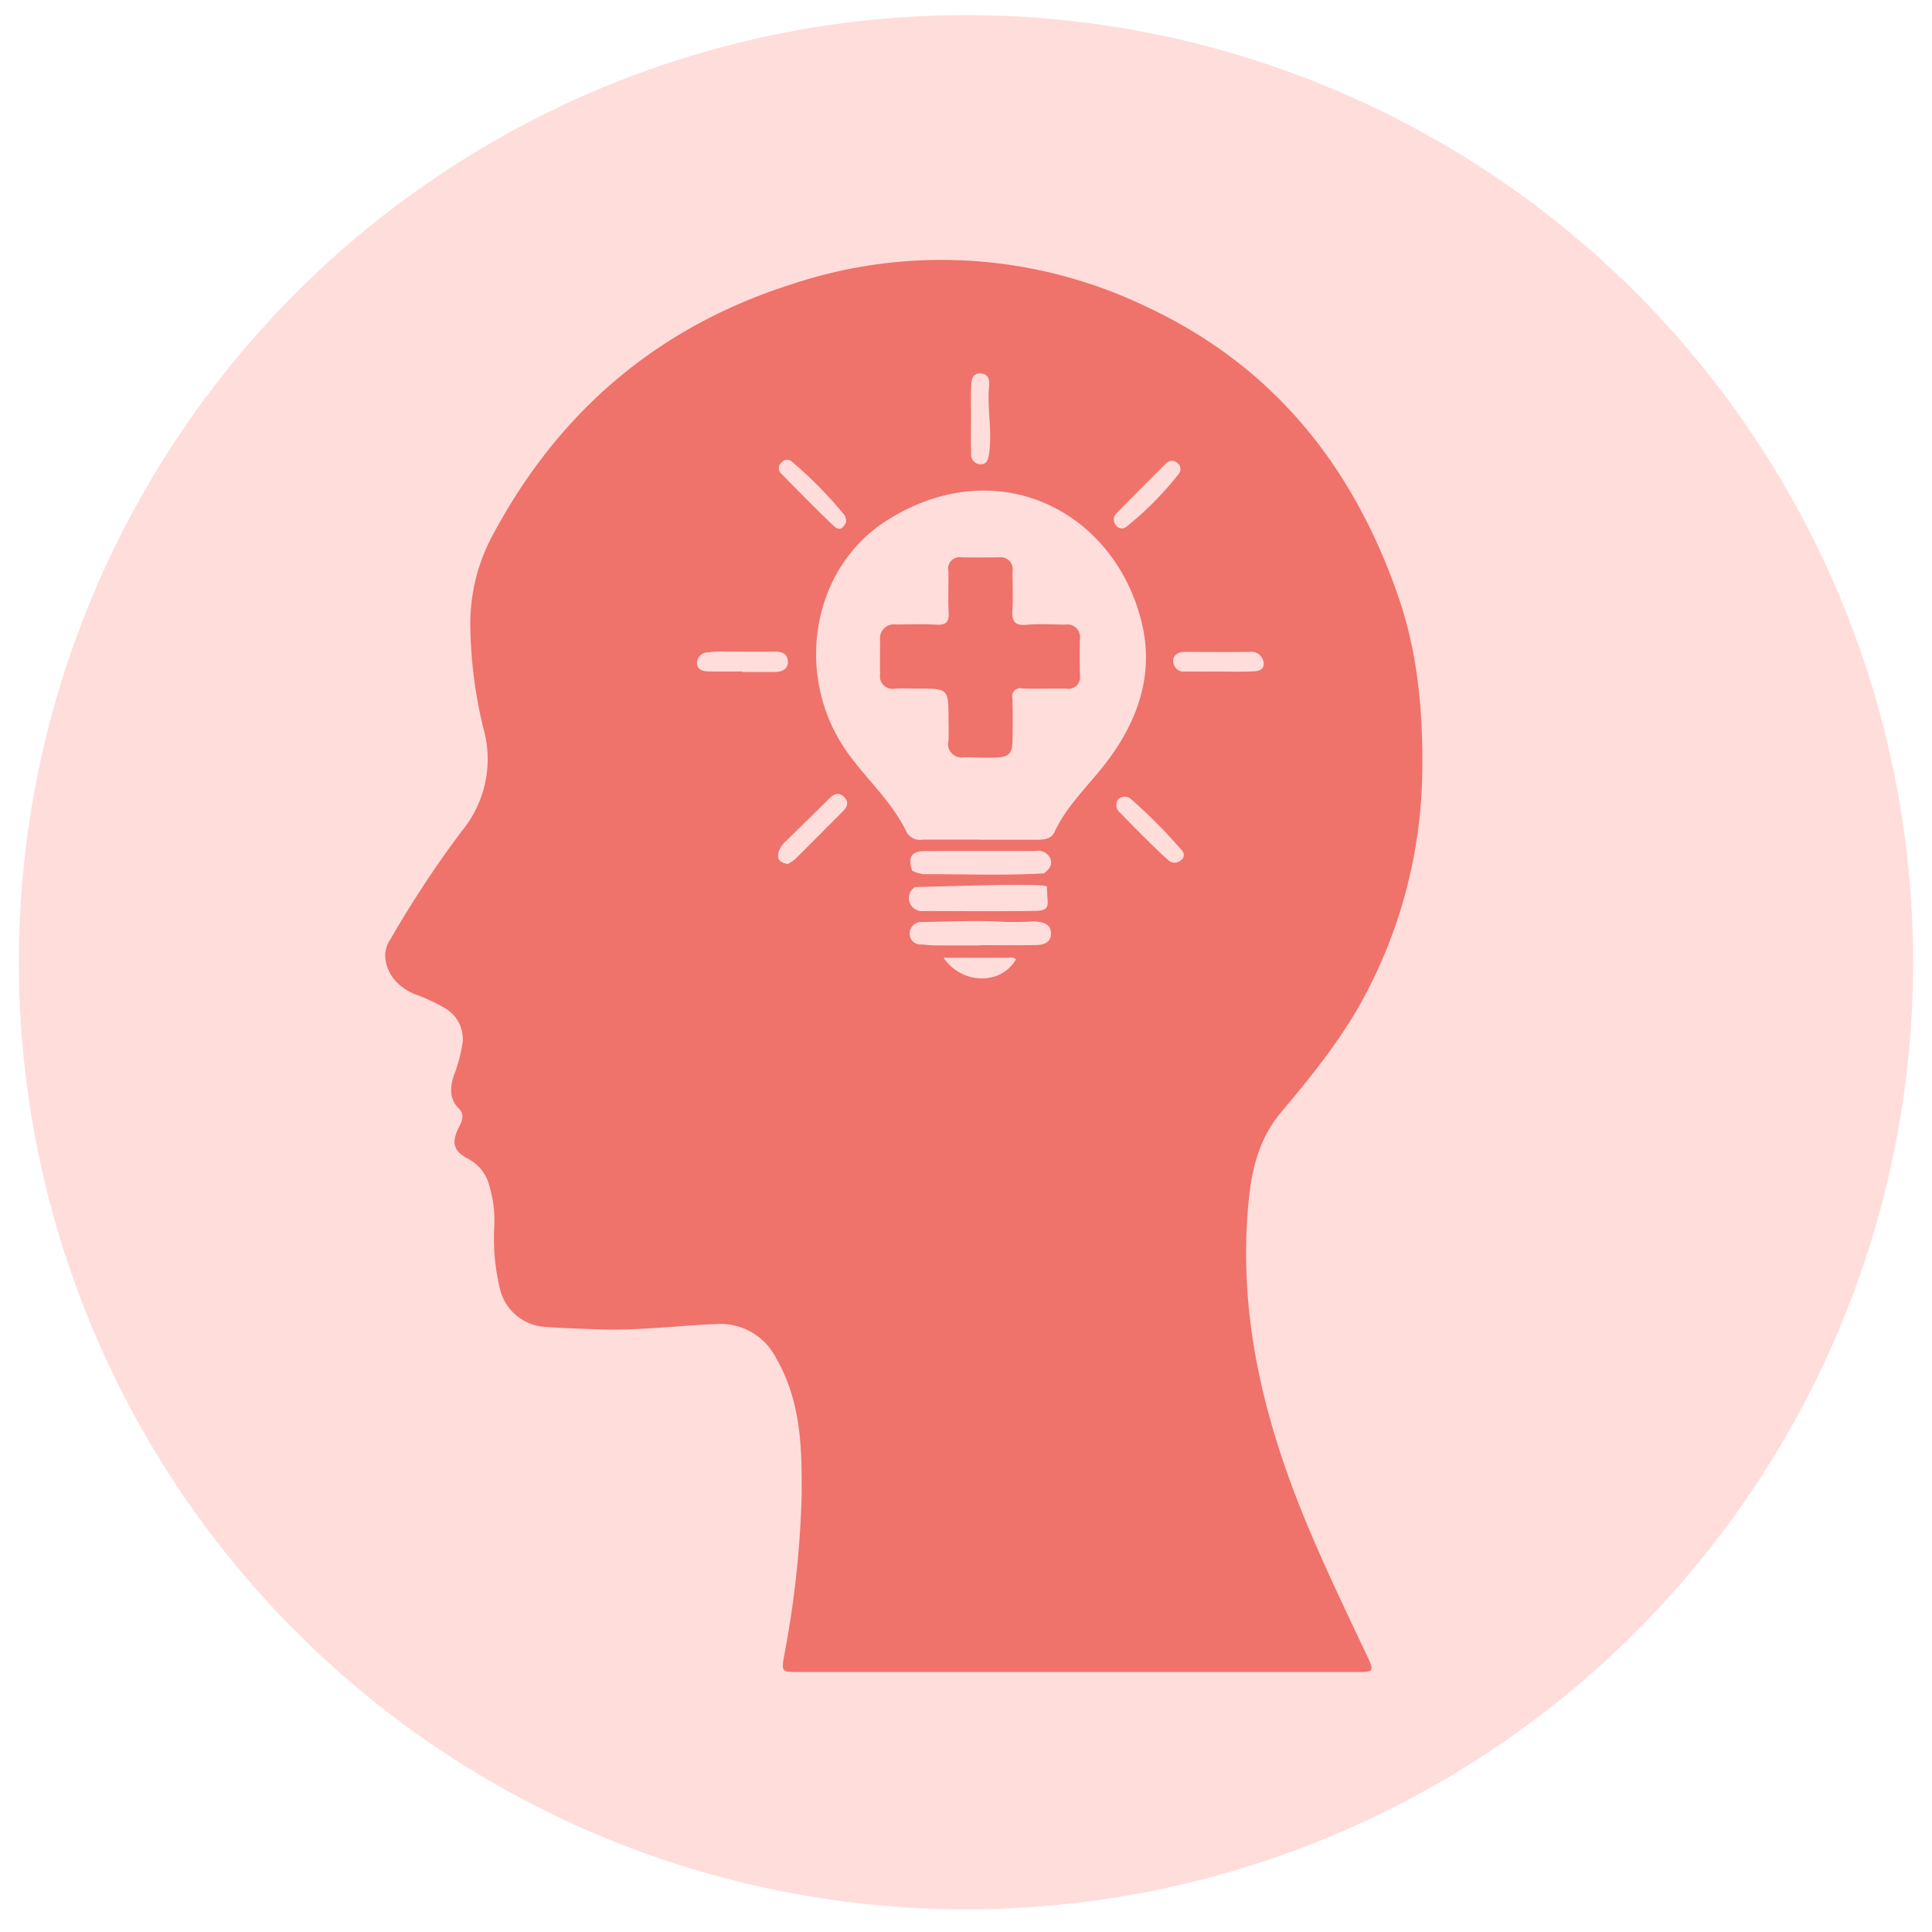 <svg xmlns="http://www.w3.org/2000/svg" width="256" height="256" viewBox="0 0 256 256"><defs><style>      .cls-1 {        fill: #ffdddb;      }      .cls-2 {        fill: #ef726b;        fill-rule: evenodd;      }    </style></defs><circle class="cls-1" cx="128" cy="127.5" r="125.5"></circle><path class="cls-2" d="M169.864,147.239c4.16-4.921,8.217-9.982,11.21-15.737a64.805,64.805,0,0,0,7.388-29.724c0.078-7.822-.647-15.438-3.217-22.839-6.007-17.3-16.634-30.539-33.493-38.368A62.6,62.6,0,0,0,104.9,37.665C87.232,43.283,74.116,54.44,65.354,70.781a24.7,24.7,0,0,0-3.036,11.962,60.043,60.043,0,0,0,1.729,13.744,14.966,14.966,0,0,1-2.862,13.639,141.511,141.511,0,0,0-9.4,14.245,3.971,3.971,0,0,0-.741,2.112c0,2.243,1.414,4.218,3.969,5.27a22.1,22.1,0,0,1,3.973,1.854,4.7,4.7,0,0,1,2.327,4.432A20.083,20.083,0,0,1,60.1,142.6c-0.456,1.538-.577,3,0.674,4.258,0.774,0.776.532,1.534,0.089,2.393-1.1,2.141-.826,3.275,1.235,4.338a5.53,5.53,0,0,1,2.771,3.648,15.992,15.992,0,0,1,.621,5.389,28.065,28.065,0,0,0,.689,7.86,6.577,6.577,0,0,0,6.165,5.34c2.337,0.173,4.682.235,7.024,0.322,5.169,0.19,10.3-.493,15.455-0.7a8.276,8.276,0,0,1,8.058,4.59c3.283,5.695,3.4,11.971,3.339,18.268a130.893,130.893,0,0,1-2.324,21.118c-0.363,2.1-.282,2.126,1.851,2.126q18.57,0.007,37.138,0v0.006q18.569,0,37.137,0c1.961,0,2.059-.151,1.2-1.975-2.625-5.57-5.3-11.115-7.7-16.792-5.964-14.123-9.66-28.622-8.016-44.145C165.963,154.394,167.007,150.617,169.864,147.239ZM147.887,68.071c2.208-2.26,4.446-4.49,6.68-6.724a1.066,1.066,0,0,1,1.449.009,1,1,0,0,1,.191,1.42,43.03,43.03,0,0,1-7.013,7.07,1.392,1.392,0,0,1-.444.166,0.993,0.993,0,0,1-.934-0.469A1.162,1.162,0,0,1,147.887,68.071Zm-19.2-17.007c0.036-.75.171-1.627,1.236-1.586,1.038,0.04,1.214.875,1.139,1.652-0.286,2.988.44,5.972-.006,8.96-0.114.761-.242,1.452-1.173,1.436a1.287,1.287,0,0,1-1.194-1.48c-0.073-1.523-.023-3.052-0.023-4.579C128.668,54,128.62,52.53,128.688,51.065ZM103.57,61.271a0.941,0.941,0,0,1,1.281-.168,53.331,53.331,0,0,1,7.095,7.216,2.363,2.363,0,0,1,.184.825c-0.3.685-.818,1.339-1.614,0.585-2.411-2.285-4.737-4.663-7.06-7.04A0.957,0.957,0,0,1,103.57,61.271Zm-0.862,27.767c-1.461.014-2.921,0-4.382,0,0-.021,0-0.042,0-0.063-1.46,0-2.921.02-4.381-.008-0.714-.014-1.48-0.107-1.584-1.024a1.408,1.408,0,0,1,1.413-1.494,13.7,13.7,0,0,1,2.618-.1c2.1-.006,4.207.033,6.309,0,0.977-.018,1.68.347,1.7,1.322C104.413,88.679,103.621,89.029,102.708,89.038Zm8.954,18.492c-2.1,2.105-4.193,4.222-6.308,6.315a5.576,5.576,0,0,1-.963.638c-0.964-.156-1.486-0.558-1.231-1.549a3.17,3.17,0,0,1,.946-1.448c1.912-1.882,3.834-3.754,5.739-5.642,0.6-.6,1.237-0.951,1.967-0.272S112.277,106.915,111.662,107.53Zm13.357,19.377c3.066,0,5.849,0,8.633.008a1.085,1.085,0,0,1,.971.187C132.734,130.5,127.506,130.544,125.019,126.907Zm12.332-1.687c-2.512.059-5.026,0.02-7.539,0.02,0,0.011,0,.022,0,0.033-1.987,0-3.975.01-5.962-.006-0.581,0-1.161-.082-1.742-0.125a1.413,1.413,0,0,1-1.568-1.5,1.534,1.534,0,0,1,1.673-1.467c3.149-.074,6.3-0.171,9.447-0.1a41.243,41.243,0,0,0,4.9.042,3.347,3.347,0,0,1,.7-0.014c0.966,0.111,1.956.3,2,1.525C139.295,124.875,138.323,125.2,137.351,125.22Zm-0.2-4.52c-4.9.067-9.8,0.029-14.7,0.014a1.764,1.764,0,0,1-1.876-1.015,1.731,1.731,0,0,1,.67-2.157h0c4.11-.087,17.485-0.582,17.483-0.051C138.716,119.81,139.422,120.668,137.152,120.7Zm1.176-4.974c-5.321.314-10.647,0.091-15.971,0.109a5.276,5.276,0,0,1-1.49-.461c-0.592-1.823-.12-2.591,1.708-2.6,4.87-.027,9.741,0,14.611-0.013a1.8,1.8,0,0,1,1.942.882c0.426,0.934-.1,1.555-0.8,2.083h0Zm1.381-5.443c-0.412.884-1.383,0.993-2.3,0.992q-3.783,0-7.564,0v-0.023q-3.783,0-7.564,0a2.055,2.055,0,0,1-2.126-.94c-1.894-3.99-5.2-6.921-7.74-10.423-7.3-10.058-5.058-24.589,5.242-31.02,14.614-9.125,30.072-1.1,33.637,13.661,1.641,6.79-.5,12.995-4.683,18.47C144.273,104.064,141.377,106.7,139.709,110.283Zm16.66,3.783a1.206,1.206,0,0,1-1.607-.132c-0.92-.8-1.8-1.663-2.667-2.523-1.244-1.23-2.48-2.469-3.692-3.731a1.32,1.32,0,0,1-.26-1.749,1.274,1.274,0,0,1,1.766-.015,71.7,71.7,0,0,1,6.75,6.819,1.713,1.713,0,0,1,.207.462A0.906,0.906,0,0,1,156.369,114.066Zm5.094-25.078c-1.46-.005-2.921.013-4.382-0.012a1.4,1.4,0,0,1-1.626-1.44c0.049-.9.815-1.166,1.673-1.16,2.805,0.02,5.61.031,8.414,0.007a1.645,1.645,0,0,1,1.9,1.425c0.1,1.145-.972,1.137-1.768,1.165C164.27,89.024,162.866,88.988,161.463,88.988Zm-18.374-4.3a1.675,1.675,0,0,0-1.935-1.923c-1.7-.009-3.413-0.136-5.1.021-1.634.152-2.006-.489-1.906-1.975,0.114-1.695,0-3.4.018-5.107a1.585,1.585,0,0,0-1.8-1.853c-1.642.013-3.284,0.024-4.926,0a1.524,1.524,0,0,0-1.771,1.823c0.046,1.819-.074,3.646.038,5.459,0.085,1.369-.427,1.719-1.714,1.641-1.753-.106-3.517-0.038-5.277-0.023a1.831,1.831,0,0,0-2.1,2.019c0,1.527-.031,3.054,0,4.58a1.66,1.66,0,0,0,1.95,1.9c0.993-.06,1.993-0.01,2.99-0.011,4.126,0,4.126,0,4.13,4.1,0,0.939.055,1.883-.015,2.818a1.785,1.785,0,0,0,2.041,2.19c1.349,0.01,2.7.062,4.046,0.036,1.954-.038,2.384-0.47,2.409-2.393,0.024-1.82.044-3.642-.015-5.461a1.066,1.066,0,0,1,1.329-1.3c1.934,0.056,3.871-.011,5.806.015a1.54,1.54,0,0,0,1.806-1.8C143.069,87.862,143.056,86.276,143.089,84.691Z"></path></svg>
